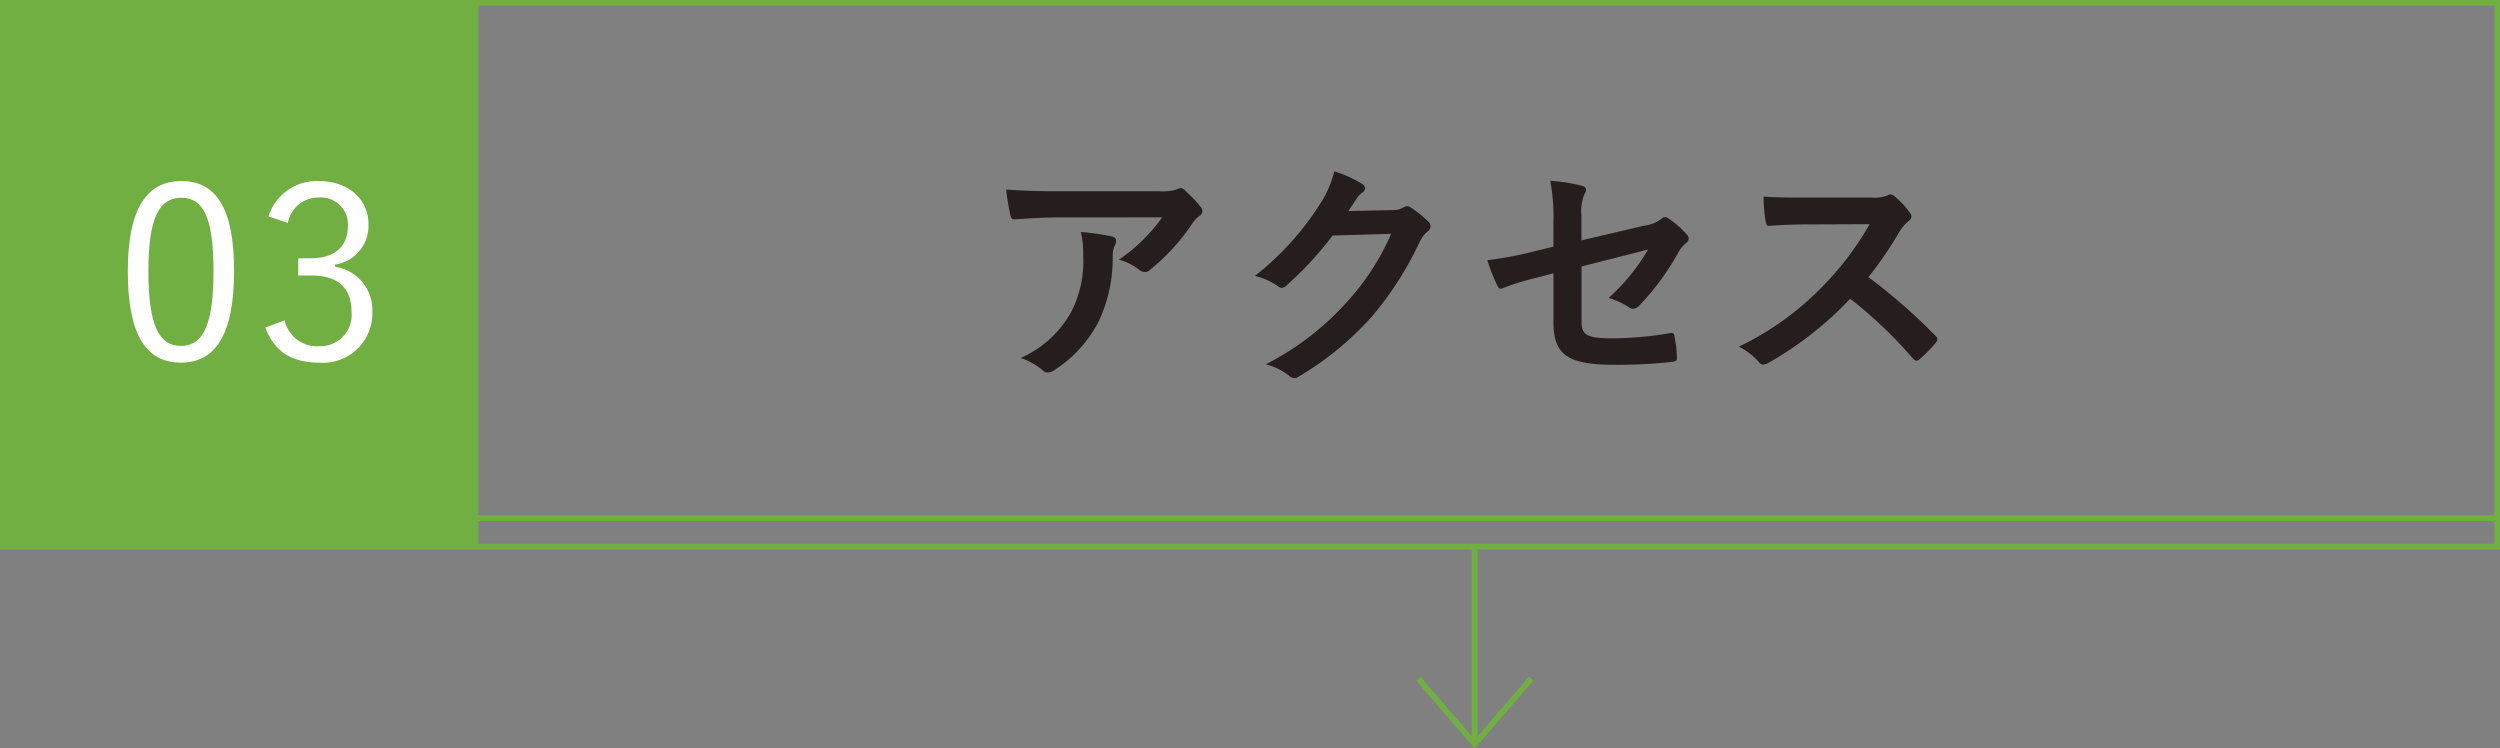 <svg xmlns="http://www.w3.org/2000/svg" width="219.509" height="65.71" viewBox="0 0 219.509 65.71">
  <rect x="0" y="0" width="219.509" height="65.71" fill="#808080" stroke="none"/>
  <g id="about3" transform="translate(-8719.147 -633.811)">
    <g id="グループ_201" data-name="グループ 201">
      <g id="グループ_200" data-name="グループ 200">
        <path id="パス_1381" data-name="パス 1381" d="M8812.022,652.9c-1.212,0-2.509.085-3.763.17-.256.022-.34-.127-.383-.318a19.887,19.887,0,0,1-.383-2.3c1.446.106,2.616.149,4.314.149h9.119a4.477,4.477,0,0,0,1.467-.128,1.577,1.577,0,0,1,.4-.149.722.722,0,0,1,.488.3,11,11,0,0,1,1.276,1.339.622.622,0,0,1,.17.383.556.556,0,0,1-.3.446,2.641,2.641,0,0,0-.574.616,18.074,18.074,0,0,1-3.741,4.1.614.614,0,0,1-.446.191.834.834,0,0,1-.51-.212,4.9,4.9,0,0,0-1.764-.872,15.115,15.115,0,0,0,3.8-3.72Zm1.189,8.29a9.827,9.827,0,0,0,1.042-5.016,7.688,7.688,0,0,0-.213-2,23.5,23.5,0,0,1,2.742.4c.276.063.361.212.361.4a.868.868,0,0,1-.106.383,1.94,1.94,0,0,0-.191.872,12.994,12.994,0,0,1-1.254,5.845,11.073,11.073,0,0,1-3.868,4.23,1.074,1.074,0,0,1-.6.212.6.6,0,0,1-.425-.191,5.977,5.977,0,0,0-1.935-1.084A9.419,9.419,0,0,0,8813.212,661.186Z" fill="#251e1c"/>
        <path id="パス_1382" data-name="パス 1382" d="M8841.36,652.259a1.967,1.967,0,0,0,1.062-.255.425.425,0,0,1,.276-.085.616.616,0,0,1,.34.127,9.84,9.84,0,0,1,1.446,1.148.69.69,0,0,1,.275.489.612.612,0,0,1-.255.446,2.566,2.566,0,0,0-.7.914,29.283,29.283,0,0,1-4.208,6.568,27,27,0,0,1-6.462,5.293.57.57,0,0,1-.34.106.751.751,0,0,1-.489-.234,5.576,5.576,0,0,0-2.019-.977,24.51,24.51,0,0,0,7.078-5.421,21.665,21.665,0,0,0,3.932-6.036l-5.143.149a29.68,29.68,0,0,1-4.019,4.357.658.658,0,0,1-.445.234.508.508,0,0,1-.319-.128,5.783,5.783,0,0,0-2.041-.914,25.177,25.177,0,0,0,5.718-6.313,9.049,9.049,0,0,0,1.254-2.869,10.461,10.461,0,0,1,2.487,1.126.446.446,0,0,1,.213.362.424.424,0,0,1-.234.361,2.3,2.3,0,0,0-.53.574c-.235.361-.447.68-.7,1.063Z" fill="#251e1c"/>
        <path id="パス_1383" data-name="パス 1383" d="M8855.541,653.428a17.278,17.278,0,0,0-.277-3.741,15.251,15.251,0,0,1,2.742.425c.276.064.4.191.4.383a.682.682,0,0,1-.128.34,3.82,3.82,0,0,0-.276,1.891v2.19l5.548-1.3a3.005,3.005,0,0,0,1.51-.616.507.507,0,0,1,.3-.128.461.461,0,0,1,.3.128,8.286,8.286,0,0,1,1.573,1.381.549.549,0,0,1,.19.383.576.576,0,0,1-.274.425,2.744,2.744,0,0,0-.66.829,22.383,22.383,0,0,1-3.379,4.591.846.846,0,0,1-.554.319.681.681,0,0,1-.4-.149,7.271,7.271,0,0,0-1.765-.807,17.711,17.711,0,0,0,3.465-4.252l-5.846,1.488v4.825c0,1.127.383,1.488,2.679,1.488a31.884,31.884,0,0,0,5.144-.467c.3-.043.319.106.362.425a10.262,10.262,0,0,1,.19,1.785c0,.213-.128.3-.446.319a41.67,41.67,0,0,1-5.079.255c-4.061,0-5.314-.872-5.314-3.741v-4.294l-1.361.362a22.5,22.5,0,0,0-3,.914.9.9,0,0,1-.256.085c-.148,0-.233-.106-.34-.34a15.856,15.856,0,0,1-.85-2.168,32.8,32.8,0,0,0,4-.744l1.807-.447Z" fill="#251e1c"/>
        <path id="パス_1384" data-name="パス 1384" d="M8883.432,651.154a3.125,3.125,0,0,0,1.468-.192.352.352,0,0,1,.233-.085.706.706,0,0,1,.361.17,7.719,7.719,0,0,1,1.381,1.488.551.551,0,0,1,.107.277.586.586,0,0,1-.277.425,3.9,3.9,0,0,0-.786.935,33.4,33.4,0,0,1-2.721,3.974,50.137,50.137,0,0,1,5.888,5.144.48.48,0,0,1,.17.3.529.529,0,0,1-.147.319,11.465,11.465,0,0,1-1.425,1.445.37.37,0,0,1-.256.128.436.436,0,0,1-.3-.17,38.673,38.673,0,0,0-5.527-5.272,30.577,30.577,0,0,1-7.142,5.612,1.335,1.335,0,0,1-.488.17.474.474,0,0,1-.361-.192,5.823,5.823,0,0,0-1.786-1.381,25.809,25.809,0,0,0,7.482-5.42,26.106,26.106,0,0,0,4-5.335l-5.484.021c-1.105,0-2.209.042-3.358.127-.17.022-.233-.127-.276-.361a12.456,12.456,0,0,1-.191-2.21c1.148.085,2.211.085,3.593.085Z" fill="#251e1c"/>
      </g>
    </g>
    <rect id="長方形_67" data-name="長方形 67" width="41.747" height="47.747" transform="translate(8719.397 634.061)" fill="#71af42"/>
    <rect id="長方形_68" data-name="長方形 68" width="219.009" height="47.747" transform="translate(8719.397 634.061)" fill="none" stroke="#71af42" stroke-miterlimit="10" stroke-width="0.5"/>
    <g id="グループ_203" data-name="グループ 203">
      <g id="グループ_202" data-name="グループ 202">
        <path id="パス_1385" data-name="パス 1385" d="M8739.7,657.594c0,5.633-1.657,8.056-4.675,8.056s-4.656-2.381-4.656-8.013c0-5.612,1.722-7.929,4.7-7.929S8739.7,651.983,8739.7,657.594Zm-7.524.021c0,4.762.936,6.568,2.85,6.568,1.934,0,2.868-1.806,2.868-6.568s-.913-6.44-2.826-6.44C8733.175,651.175,8732.176,652.833,8732.176,657.615Z" fill="#fff"/>
        <path id="パス_1386" data-name="パス 1386" d="M8742.721,652.812a4.427,4.427,0,0,1,4.443-3.1c2.53,0,4.336,1.552,4.336,3.784a3.427,3.427,0,0,1-2.933,3.55v.191a3.819,3.819,0,0,1,3.272,3.911,4.335,4.335,0,0,1-4.655,4.506c-2.38,0-3.932-.935-4.739-3.082l1.7-.638a2.9,2.9,0,0,0,3.038,2.275,2.751,2.751,0,0,0,2.827-3.04c0-2-1.127-3.167-3.485-3.167h-1.19v-1.509h1.063c2.188,0,3.295-1.084,3.295-2.848a2.359,2.359,0,0,0-2.552-2.487,2.716,2.716,0,0,0-2.721,2.232Z" fill="#fff"/>
      </g>
    </g>
    <g id="グループ_204" data-name="グループ 204">
      <line id="線_39" data-name="線 39" y2="17.511" transform="translate(8848.622 681.623)" fill="none" stroke="#71af42" stroke-miterlimit="10" stroke-width="0.5"/>
      <path id="パス_1387" data-name="パス 1387" d="M8843.685,693.4l4.951,5.74,4.951-5.74" fill="none" stroke="#71af42" stroke-miterlimit="10" stroke-width="0.5"/>
    </g>
    <line id="線_40" data-name="線 40" x1="219.009" transform="translate(8719.397 679.306)" fill="none" stroke="#71af42" stroke-miterlimit="10" stroke-width="0.5"/>
  </g>
</svg>
